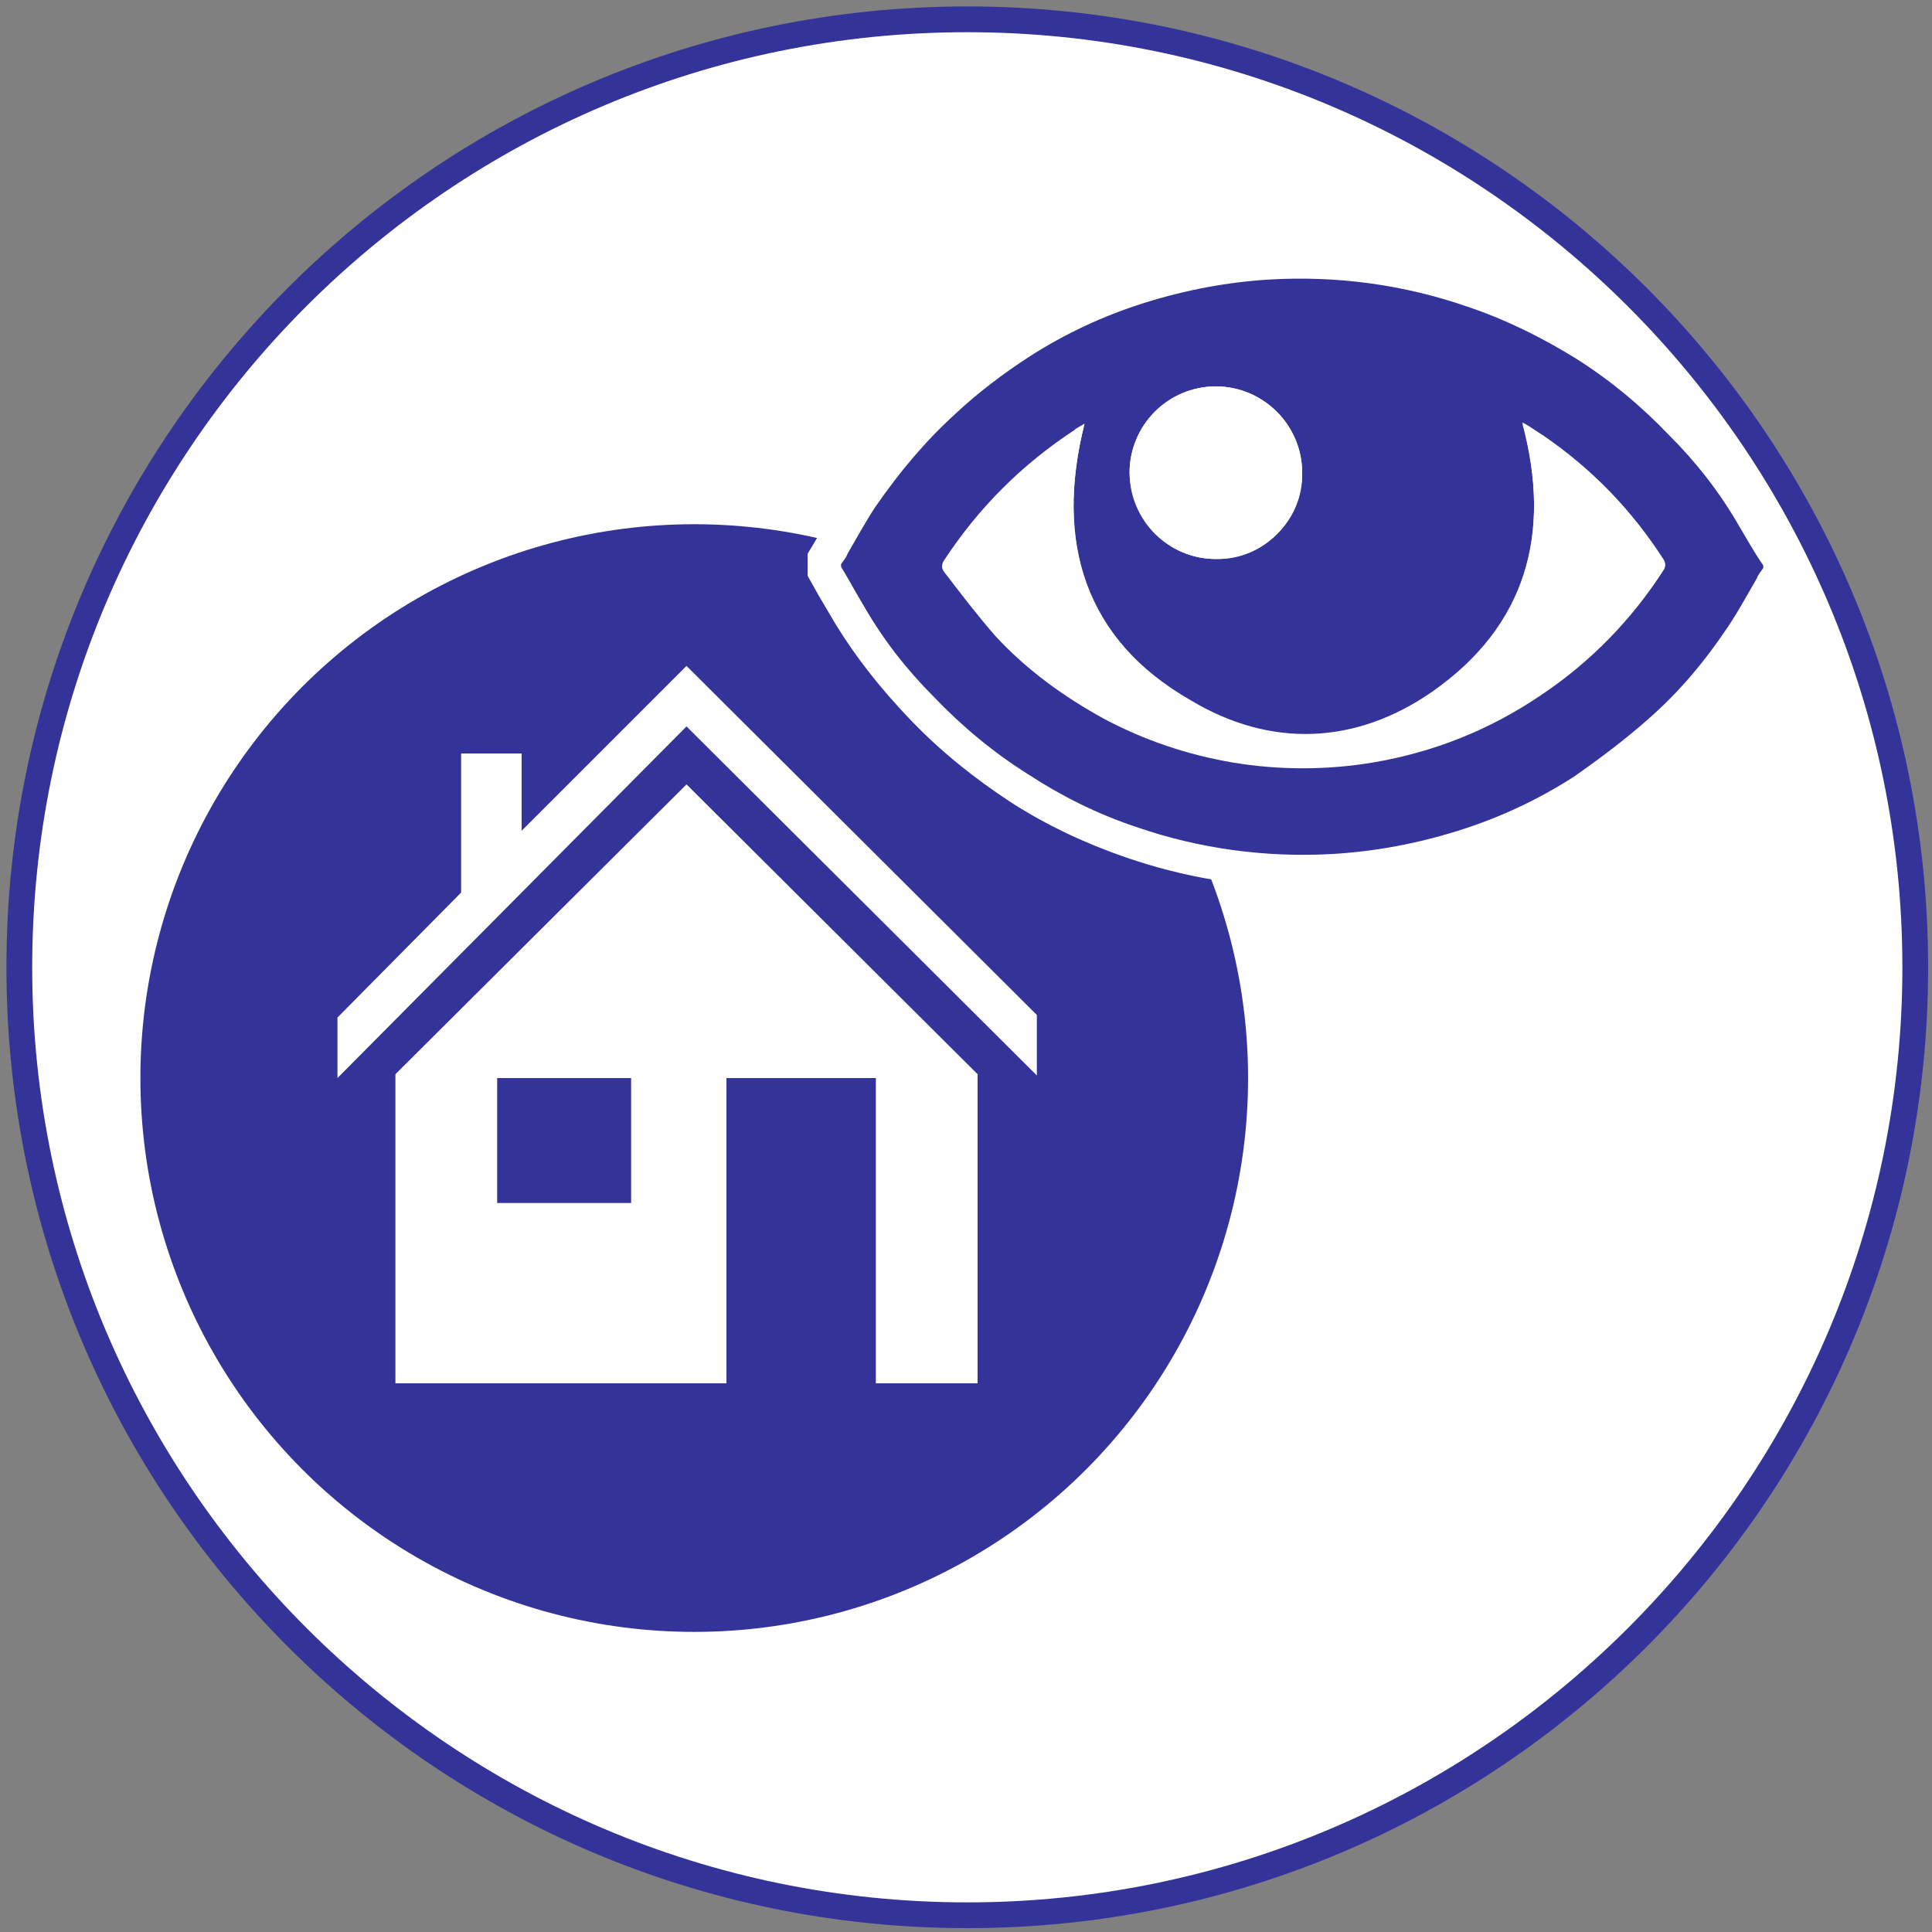 <?xml version="1.0" encoding="utf-8"?>
<!-- Generator: Adobe Illustrator 29.0.0, SVG Export Plug-In . SVG Version: 9.03 Build 54978)  -->
<svg version="1.1" id="Calque_1" xmlns="http://www.w3.org/2000/svg" xmlns:xlink="http://www.w3.org/1999/xlink" x="0px" y="0px"
	 width="150px" height="150px" viewBox="0 0 150 150" style="enable-background:new 0 0 150 150;" xml:space="preserve">
<rect x="0" y="0" width="150" height="150" fill="#808080" stroke="none"/>
<style type="text/css">
	.st0{fill:#FFFFFF;}
	.st1{fill:#333399;}
	.st2{fill-rule:evenodd;clip-rule:evenodd;fill:#333399;}
	.st3{fill-rule:evenodd;clip-rule:evenodd;fill:#FFFFFF;}
</style>
<g>
	<path class="st0" d="M75.1,148.7c-40.6,0-73.6-33-73.6-73.6c0-40.6,33-73.6,73.6-73.6c40.6,0,73.6,33,73.6,73.6
		C148.7,115.7,115.7,148.7,75.1,148.7z"/>
	<path class="st1" d="M75.1,2.5c40,0,72.6,32.6,72.6,72.6s-32.6,72.6-72.6,72.6S2.5,115.1,2.5,75.1S35,2.5,75.1,2.5 M75.1,0.5
		C33.9,0.5,0.5,33.9,0.5,75.1s33.4,74.6,74.6,74.6s74.6-33.4,74.6-74.6S116.3,0.5,75.1,0.5L75.1,0.5z"/>
</g>
<circle class="st0" cx="74.5" cy="39.1" r="3.9"/>
<g>
	<circle class="st2" cx="53.9" cy="83.7" r="43"/>
	<path class="st0" d="M80.5,78.8L53.3,51.7L40.5,64.5v-5.6c0-0.1,0-0.3,0-0.4h-4.7c0,0.1,0,0.3,0,0.4v10.4L26.2,79v4.7l27.1-27.3
		l27.2,27.1V78.8z"/>
	<path class="st0" d="M53.3,60.9L30.7,83.4v23v1h1h3.8h20.9V83.7H68v23.7h1.6h5.3h1v-1V93.5V83.4L53.3,60.9z M49.1,93.4H38.6v-9.7
		h10.4V93.4z"/>
	<path class="st0" d="M138.7,41.4c-0.4-0.7-0.9-1.5-1.3-2.2c-1.6-2.6-3.5-5-5.8-7.4c-2.3-2.4-4.9-4.5-7.8-6.4
		c-2.8-1.8-5.8-3.2-8.9-4.3c-5.2-1.8-10.7-2.5-16.3-2.2c-3.4,0.2-6.9,0.8-10.4,1.9c-3.3,1.1-6.6,2.6-9.6,4.5c-2.2,1.4-4.3,3-6.2,4.8
		c-2.5,2.4-4.7,4.9-6.5,7.6c-0.6,0.9-1.1,1.8-1.6,2.6c-0.2,0.4-0.5,0.8-0.7,1.2c-0.1,0.2-0.2,0.3-0.3,0.5L62.7,43v1.7l0.9,1.6
		c0.4,0.7,0.9,1.5,1.3,2.2c1.6,2.6,3.5,5,5.8,7.4c2.3,2.4,4.9,4.5,7.8,6.4c2.8,1.8,5.8,3.2,9,4.3c4.4,1.5,9,2.3,13.8,2.3
		c0.8,0,1.7,0,2.5-0.1c3.4-0.2,6.9-0.8,10.4-1.9c3.6-1.2,6.8-2.7,9.6-4.5c2-1.3,4-2.8,6.1-4.7c2.4-2.1,4.6-4.6,6.7-7.7
		c0.6-0.9,1.1-1.8,1.6-2.6c0.2-0.4,0.5-0.8,0.7-1.2c0.1-0.2,0.2-0.3,0.3-0.5l0.6-0.9V43L138.7,41.4z"/>
	<g>
		<path class="st1" d="M65.3,44c0-0.1,0-0.2,0-0.2c0.2-0.3,0.4-0.5,0.5-0.8c0.7-1.2,1.4-2.5,2.2-3.7c1.8-2.6,3.8-5,6.1-7.1
			c1.8-1.7,3.8-3.2,5.8-4.5c2.8-1.8,5.8-3.2,9-4.2c3.2-1,6.4-1.6,9.7-1.8c5.2-0.3,10.4,0.4,15.3,2.1c3,1,5.8,2.4,8.4,4
			c2.7,1.7,5.1,3.7,7.3,6c2.1,2.1,3.9,4.4,5.4,7c0.6,1,1.2,2.1,1.9,3.1c0,0.1,0,0.2,0,0.2c-0.2,0.3-0.4,0.5-0.5,0.8
			c-0.7,1.2-1.4,2.5-2.2,3.7c-1.8,2.7-3.8,5.1-6.2,7.2c-1.8,1.6-3.8,3.1-5.8,4.5c-2.8,1.8-5.8,3.2-9,4.2c-3.2,1-6.4,1.6-9.7,1.8
			c-5.2,0.3-10.4-0.4-15.3-2.1c-3-1-5.8-2.4-8.4-4.1c-2.7-1.7-5.1-3.7-7.3-6c-2.1-2.1-3.9-4.4-5.4-7C66.5,46.1,65.9,45,65.3,44z
			 M84.2,32.9c-0.3,0.2-0.6,0.3-0.8,0.5c-4.1,2.7-7.4,6-10.1,10.1c-0.2,0.3-0.2,0.5,0,0.8c1.3,1.7,2.6,3.4,4,5
			c2.4,2.6,5.2,4.7,8.4,6.4c3.1,1.7,6.5,2.8,10,3.4c3.6,0.6,7.3,0.6,10.9,0c4.7-0.8,9.1-2.5,13-5.2c3.9-2.6,7.1-5.9,9.6-9.8
			c0.1-0.1,0.1-0.4,0-0.6c-2.5-3.9-5.6-7.1-9.4-9.7c-0.5-0.3-1-0.7-1.6-1c2.3,8.6,0.3,15.8-7,20.9c-5.9,4.1-12.5,4.4-18.7,0.7
			C84.1,49.6,81.9,42.1,84.2,32.9z M87.7,36.7c0,3.7,3,6.7,6.7,6.7c3.7,0,6.8-3,6.7-6.7c0-3.7-3.1-6.7-6.7-6.7
			C90.7,30,87.7,33,87.7,36.7z"/>
		<path class="st3" d="M84.2,32.9c-2.3,9.2,0,16.7,8.3,21.6c6.2,3.7,12.8,3.4,18.7-0.7c7.3-5.1,9.3-12.3,7-20.9
			c0.6,0.4,1.1,0.7,1.6,1c3.8,2.6,6.9,5.8,9.4,9.7c0.1,0.1,0.1,0.4,0,0.6c-2.5,3.9-5.7,7.2-9.6,9.8c-4,2.7-8.3,4.4-13,5.2
			c-3.6,0.6-7.3,0.6-10.9,0c-3.5-0.6-6.8-1.7-10-3.4c-3.1-1.7-6-3.8-8.4-6.4c-1.4-1.6-2.7-3.3-4-5c-0.2-0.3-0.2-0.4,0-0.8
			c2.6-4.1,6-7.4,10.1-10.1C83.6,33.2,83.9,33.1,84.2,32.9z"/>
		<path class="st3" d="M87.7,36.7c0-3.7,3-6.7,6.7-6.7c3.7,0,6.7,3,6.7,6.7c0,3.7-3,6.8-6.7,6.7C90.7,43.4,87.8,40.4,87.7,36.7z"/>
	</g>
</g>
</svg>

